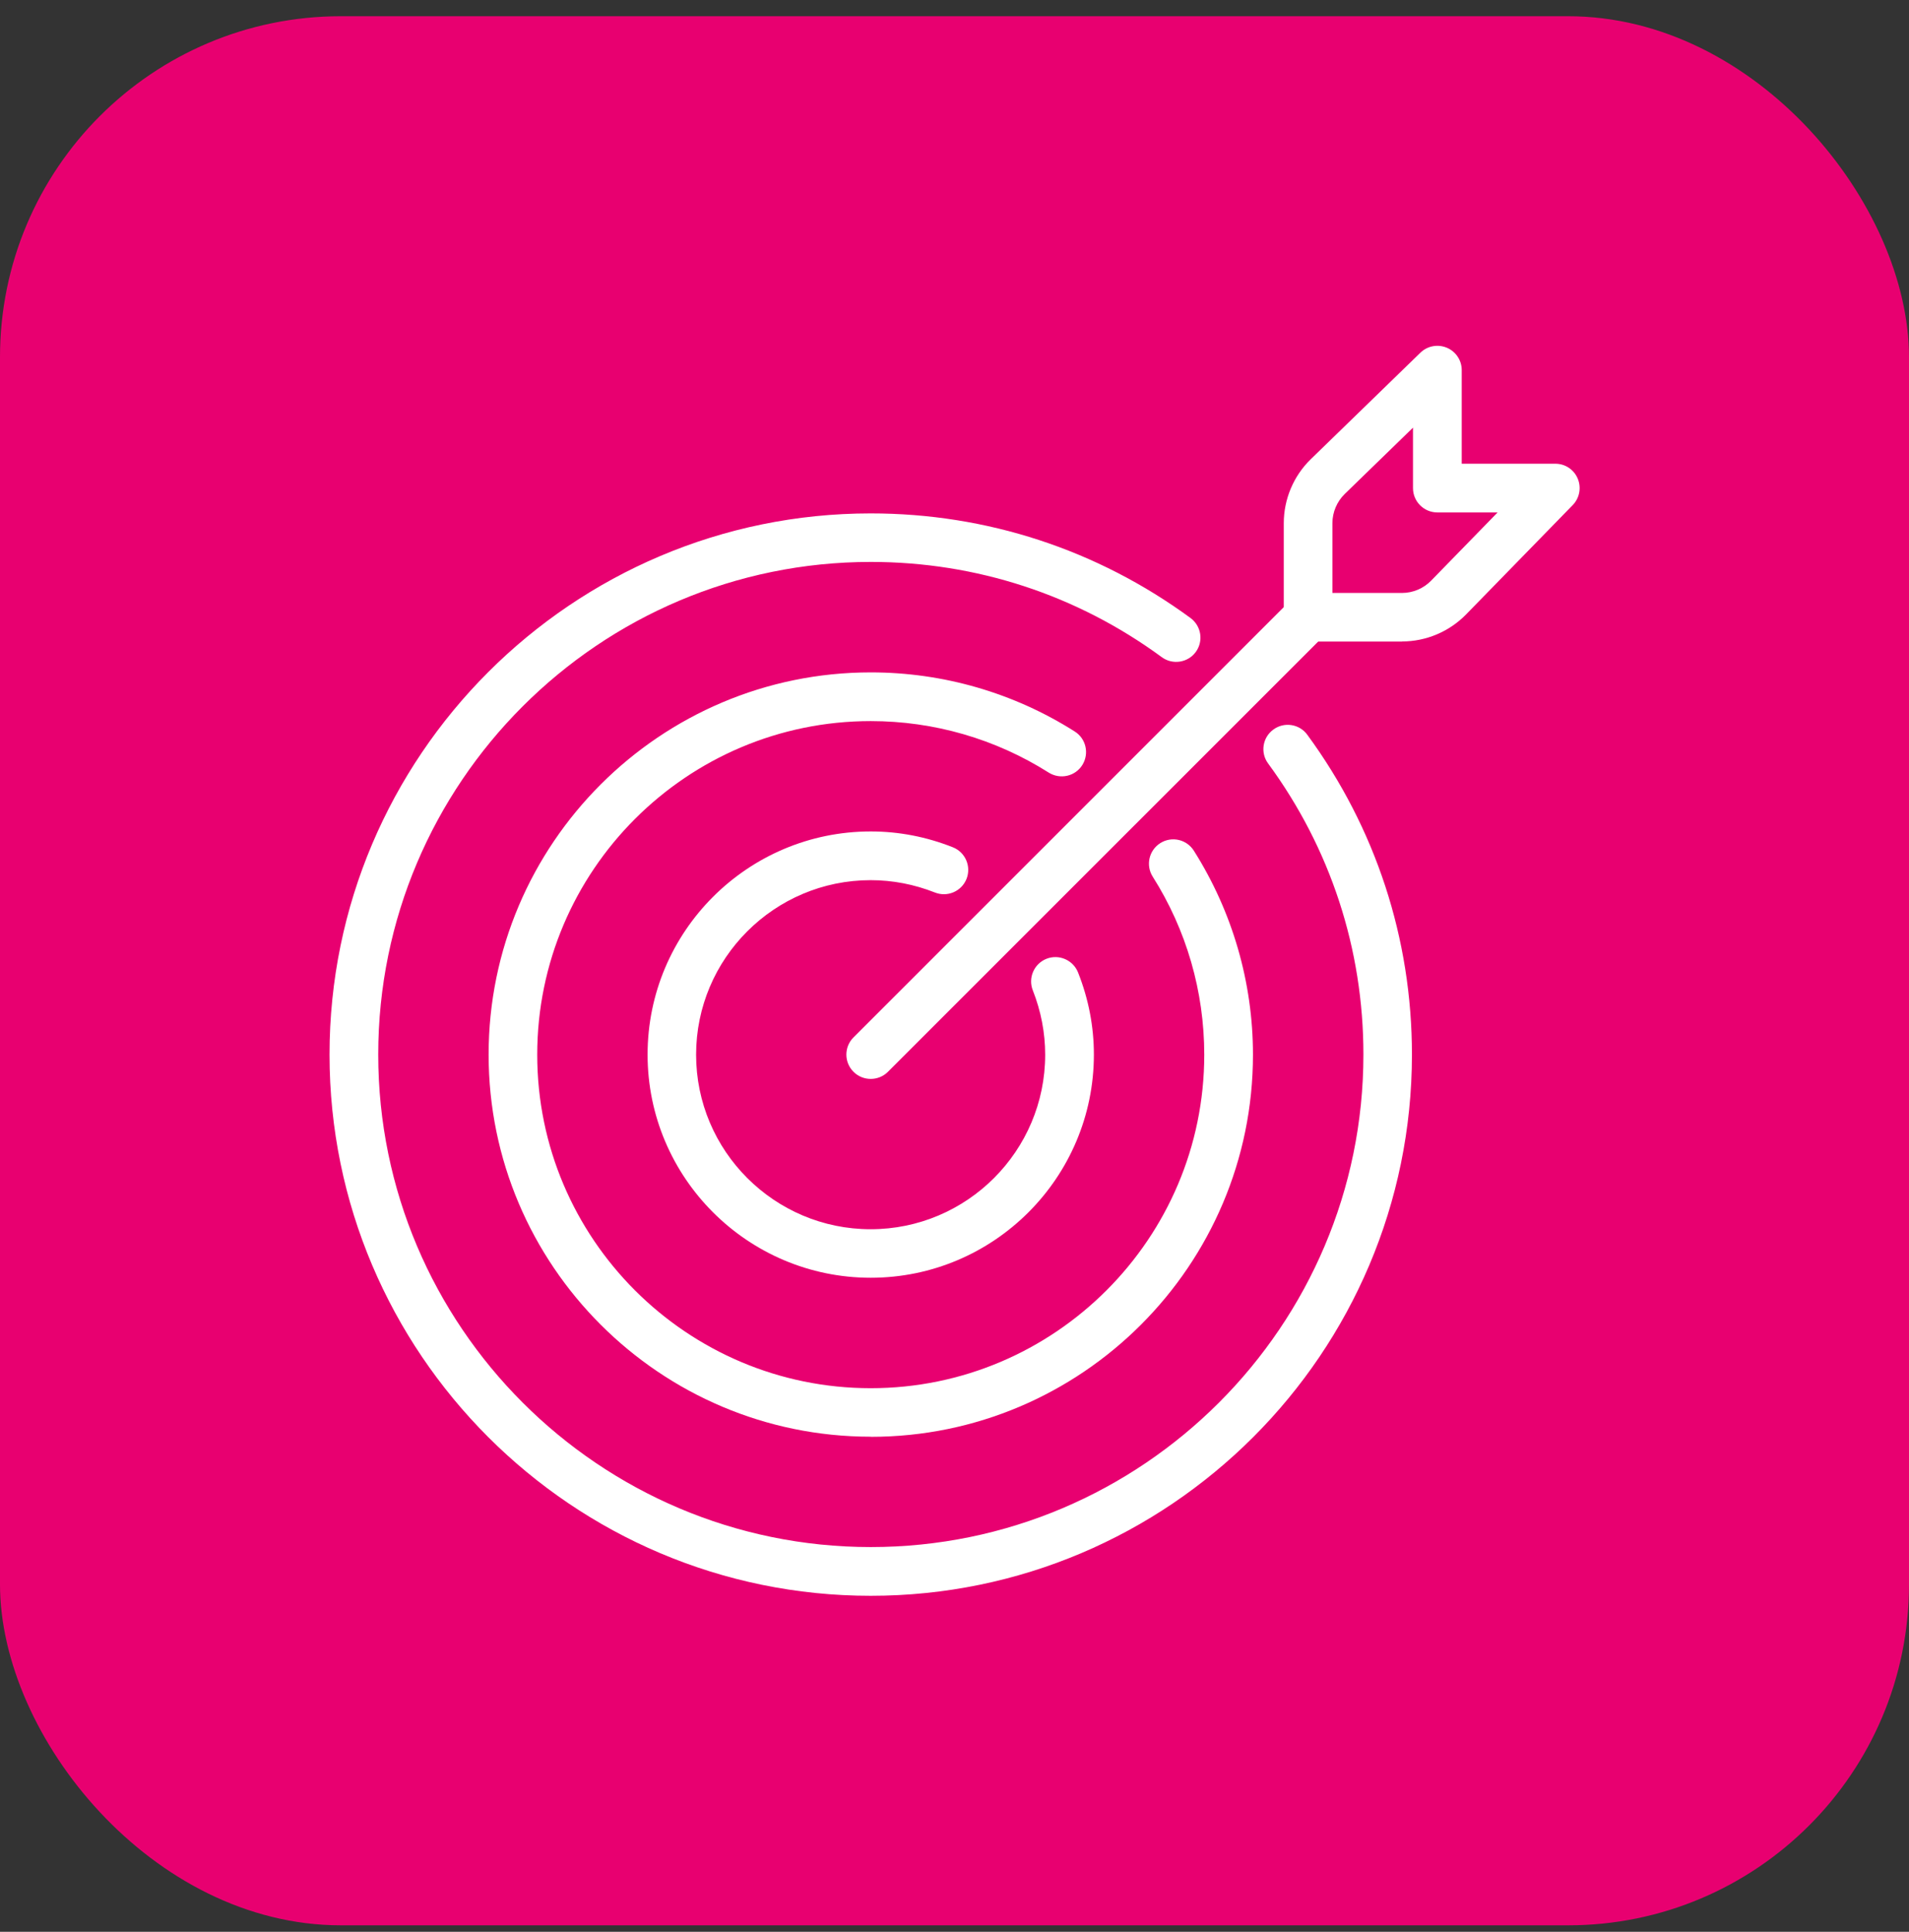 <svg width="84" height="85" viewBox="0 0 84 85" fill="none" xmlns="http://www.w3.org/2000/svg">
<rect x="0" y="0" width="84" height="85" fill="#333333" stroke="none"/>
<rect y="0.714" width="84" height="84" rx="15" fill="#E80070"/>
<g clip-path="url(#clip0_6_134)">
<path d="M38.313 47.472C38.04 47.472 37.766 47.369 37.556 47.159C37.137 46.74 37.137 46.064 37.556 45.645L56.822 26.38C57.242 25.961 57.917 25.961 58.337 26.38C58.756 26.8 58.756 27.476 58.337 27.895L39.071 47.159C38.861 47.369 38.587 47.472 38.313 47.472Z" fill="white"/>
<path d="M38.314 56.221C32.902 56.221 28.495 51.818 28.495 46.402C28.495 40.986 32.898 36.584 38.314 36.584C39.551 36.584 40.766 36.819 41.93 37.281C42.477 37.499 42.747 38.12 42.529 38.672C42.31 39.219 41.69 39.489 41.138 39.27C40.227 38.911 39.277 38.727 38.31 38.727C34.074 38.727 30.63 42.171 30.63 46.406C30.63 50.642 34.074 54.086 38.31 54.086C42.546 54.086 45.99 50.642 45.99 46.406C45.99 45.444 45.806 44.49 45.447 43.578C45.228 43.031 45.498 42.406 46.045 42.188C46.593 41.97 47.218 42.239 47.436 42.787C47.898 43.951 48.133 45.166 48.133 46.402C48.133 51.814 43.731 56.221 38.314 56.221Z" fill="white"/>
<path d="M61.688 28.229H57.559C56.968 28.229 56.489 27.749 56.489 27.159V23.018C56.489 21.961 56.921 20.939 57.679 20.203L62.501 15.518C62.809 15.219 63.266 15.133 63.664 15.3C64.062 15.467 64.319 15.856 64.319 16.284V20.404H68.439C68.871 20.404 69.256 20.66 69.423 21.058C69.59 21.456 69.504 21.914 69.205 22.222L64.507 27.039C63.771 27.792 62.749 28.224 61.696 28.224L61.688 28.229ZM58.633 26.09H61.692C62.171 26.09 62.637 25.893 62.971 25.55L65.898 22.547H63.245C62.655 22.547 62.175 22.068 62.175 21.478V18.817L59.172 21.734C58.83 22.068 58.629 22.534 58.629 23.018V26.09H58.633Z" fill="white"/>
<path d="M38.315 63.215C29.043 63.215 21.5 55.673 21.5 46.402C21.5 37.132 29.043 29.585 38.315 29.585C41.502 29.585 44.604 30.483 47.291 32.186C47.791 32.502 47.937 33.161 47.624 33.662C47.308 34.163 46.649 34.308 46.148 33.996C43.804 32.511 41.096 31.728 38.315 31.728C30.22 31.728 23.639 38.312 23.639 46.407C23.639 54.501 30.224 61.081 38.315 61.081C46.405 61.081 52.99 54.497 52.99 46.407C52.99 43.626 52.207 40.918 50.722 38.573C50.406 38.073 50.555 37.414 51.056 37.097C51.556 36.781 52.215 36.93 52.532 37.431C54.23 40.118 55.133 43.224 55.133 46.407C55.133 55.677 47.59 63.22 38.319 63.22L38.315 63.215Z" fill="white"/>
<path d="M38.314 70.215C25.183 70.215 14.5 59.532 14.5 46.402C14.5 33.273 25.183 22.59 38.314 22.59C43.414 22.59 48.279 24.182 52.386 27.193C52.861 27.544 52.964 28.212 52.617 28.686C52.27 29.161 51.599 29.264 51.124 28.918C47.389 26.175 42.961 24.725 38.318 24.725C26.364 24.725 16.643 34.449 16.643 46.398C16.643 58.347 26.369 68.071 38.318 68.071C50.268 68.071 59.993 58.347 59.993 46.398C59.993 41.756 58.543 37.328 55.8 33.593C55.449 33.119 55.552 32.447 56.031 32.1C56.506 31.75 57.178 31.852 57.525 32.331C60.537 36.438 62.128 41.303 62.128 46.402C62.128 59.532 51.445 70.215 38.314 70.215Z" fill="white"/>
</g>
<defs>
<clipPath id="clip0_6_134">
<rect width="55" height="55" fill="white" transform="translate(14.5 15.214)"/>
</clipPath>
</defs>
</svg>
